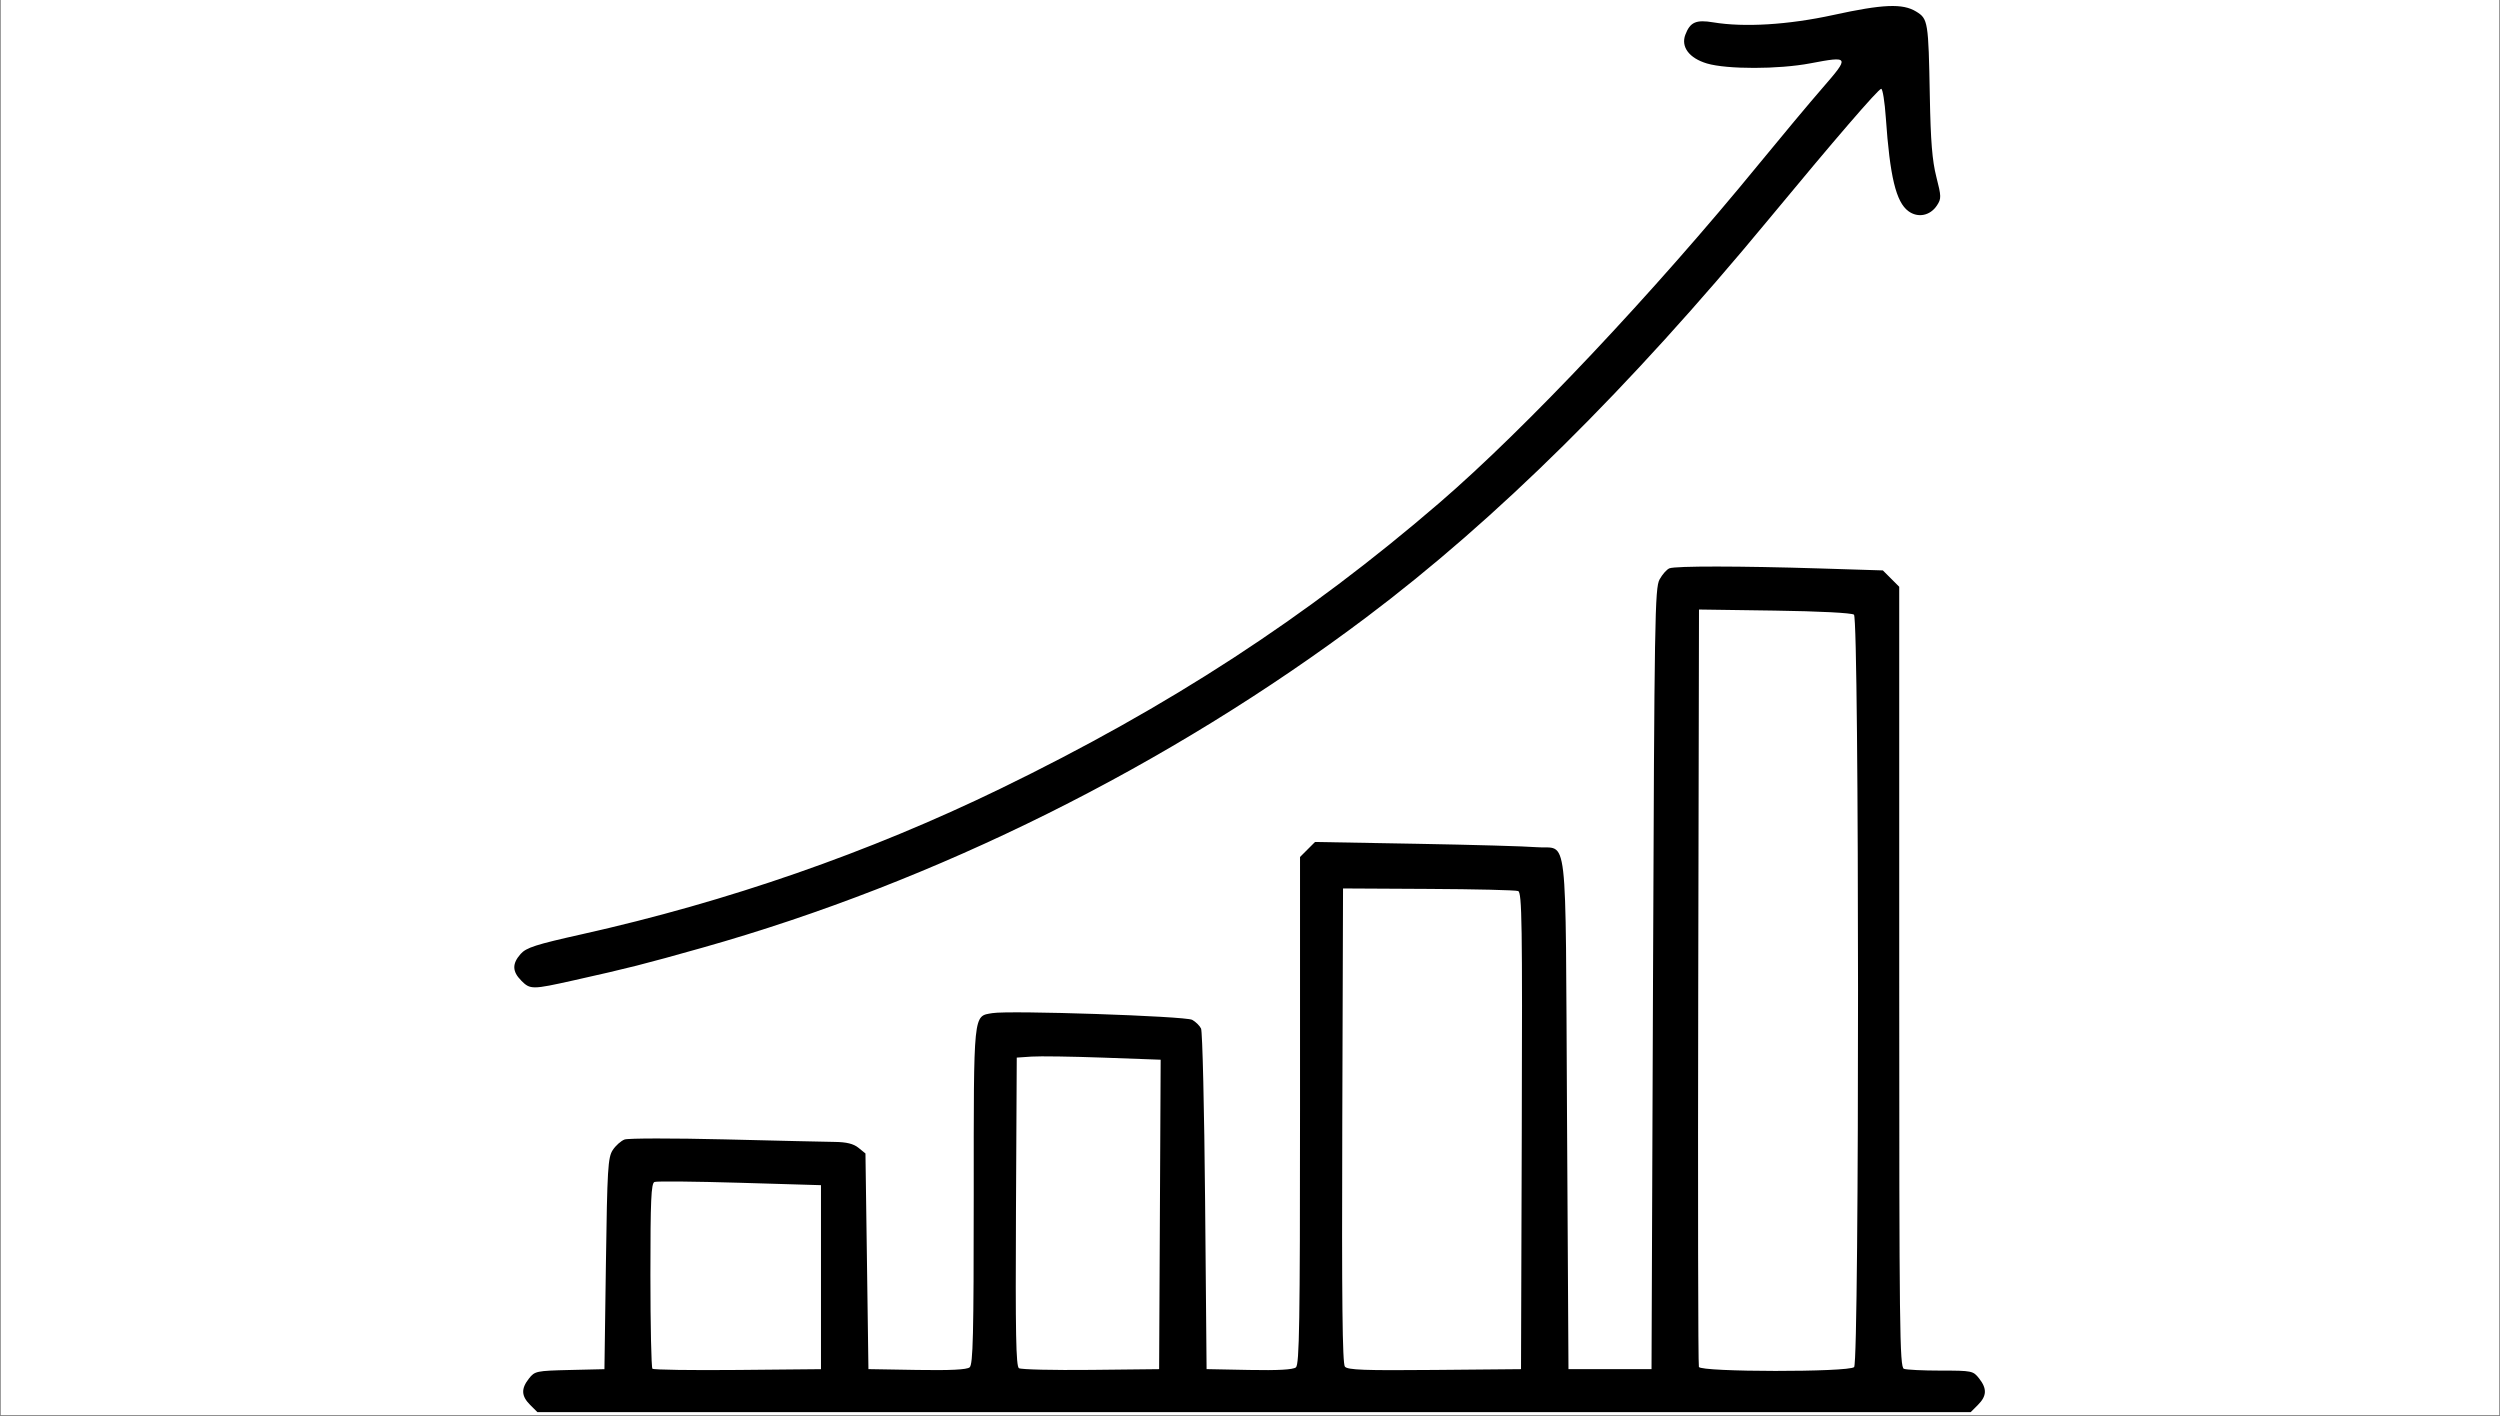 <svg xmlns="http://www.w3.org/2000/svg" xmlns:xlink="http://www.w3.org/1999/xlink" width="828" zoomAndPan="magnify" viewBox="0 0 621 351.75" height="469" preserveAspectRatio="xMidYMid meet" version="1.0"><rect x="0" y="0" width="621" height="351.75" fill="#808080" stroke="none"/><defs><clipPath id="a3dc5055d8"><path d="M 0.219 0 L 620.777 0 L 620.777 351.5 L 0.219 351.5 Z M 0.219 0" clip-rule="nonzero"></path></clipPath><clipPath id="0041092a49"><path d="M 127.188 1 L 493.68 1 L 493.68 351 L 127.188 351 Z M 127.188 1" clip-rule="nonzero"></path></clipPath></defs><g clip-path="url(#a3dc5055d8)"><path fill="#ffffff" d="M 0.219 0 L 620.781 0 L 620.781 351.5 L 0.219 351.5 Z M 0.219 0" fill-opacity="1" fill-rule="nonzero"></path><path fill="#ffffff" d="M 0.219 0 L 620.781 0 L 620.781 351.5 L 0.219 351.5 Z M 0.219 0" fill-opacity="1" fill-rule="nonzero"></path></g><g clip-path="url(#0041092a49)"><path fill="#000000" d="M 131.688 348.977 C 129.484 346.773 129.398 344.961 131.387 342.434 C 132.84 340.586 133.223 340.504 141.52 340.305 L 150.141 340.102 L 150.508 313.898 C 150.84 290.277 151.008 287.5 152.207 285.672 C 152.938 284.559 154.262 283.379 155.152 283.051 C 156.043 282.723 167.219 282.715 179.98 283.023 C 192.746 283.34 205.062 283.625 207.348 283.652 C 210.285 283.688 212.012 284.113 213.242 285.109 L 214.98 286.52 L 215.352 313.305 L 215.719 340.09 L 227.777 340.293 C 236.047 340.43 240.16 340.227 240.855 339.648 C 241.703 338.945 241.875 331.695 241.875 297.043 C 241.875 250.93 241.719 252.477 246.504 251.66 C 250.746 250.938 294.43 252.402 296.129 253.324 C 296.992 253.793 297.988 254.766 298.34 255.488 C 298.691 256.211 299.145 275.539 299.348 298.445 L 299.715 340.09 L 310.301 340.297 C 317.477 340.434 321.211 340.227 321.906 339.652 C 322.762 338.941 322.926 328.617 322.926 275.84 L 322.926 212.875 L 326.652 209.148 L 351.867 209.594 C 365.734 209.84 379.125 210.223 381.617 210.438 C 389.668 211.141 388.82 203.785 389.242 276.457 L 389.609 340.09 L 410.238 340.09 L 410.609 243.164 C 410.949 153.457 411.07 146.066 412.238 143.93 C 412.934 142.664 414.039 141.418 414.695 141.168 C 416.25 140.57 432.156 140.586 451.93 141.199 L 467.703 141.691 L 471.766 145.754 L 471.766 242.66 C 471.766 330.344 471.875 339.605 472.93 340.012 C 473.57 340.258 477.691 340.457 482.086 340.457 C 489.844 340.457 490.125 340.516 491.605 342.398 C 493.609 344.949 493.535 346.758 491.324 348.969 L 489.516 350.777 L 133.496 350.777 Z M 203.93 317.25 L 203.93 294.398 L 183.762 293.801 C 172.668 293.473 163.137 293.379 162.578 293.598 C 161.746 293.914 161.562 298.094 161.562 316.734 C 161.562 329.246 161.789 339.711 162.062 339.988 C 162.34 340.266 171.875 340.402 183.246 340.297 L 203.93 340.102 Z M 288.117 301.668 L 288.309 263.234 L 274.121 262.719 C 266.316 262.438 258.27 262.316 256.246 262.457 L 252.562 262.707 L 252.367 300.988 C 252.219 331.121 252.367 339.395 253.105 339.863 C 253.617 340.191 261.66 340.379 270.98 340.281 L 287.926 340.098 Z M 378.008 280.926 C 378.172 229.203 378.059 221.699 377.105 221.336 C 376.504 221.102 366.473 220.863 354.812 220.805 L 333.609 220.691 L 333.422 279.578 C 333.281 322.844 333.453 338.73 334.074 339.477 C 334.758 340.301 338.887 340.453 356.367 340.293 L 377.82 340.098 Z M 460.566 339.582 C 461.883 338.266 461.848 153.75 460.527 152.684 C 459.984 152.246 451.934 151.832 440.82 151.672 L 422.031 151.406 L 421.84 245.016 C 421.738 296.5 421.809 339.039 422.004 339.547 C 422.496 340.844 459.27 340.879 460.566 339.582 Z M 129.477 243.574 C 127.227 241.324 127.184 239.379 129.324 236.965 C 130.73 235.383 133.07 234.629 144.613 232.051 C 180.82 223.953 215.789 211.793 248.441 195.938 C 290.449 175.539 324.523 153.355 357.555 124.898 C 378.957 106.465 410.73 72.762 437.02 40.613 C 442.426 34.004 449.496 25.547 452.734 21.82 C 459.5 14.031 459.426 13.887 449.648 15.738 C 441.785 17.234 429.012 17.242 424.012 15.77 C 419.598 14.457 417.488 11.648 418.641 8.621 C 419.828 5.492 421.297 4.84 425.543 5.547 C 433.27 6.832 444.23 6.164 455.395 3.723 C 467.738 1.023 472.613 0.82 475.961 2.863 C 478.926 4.672 479.027 5.297 479.367 23.902 C 479.57 35.07 479.965 39.926 480.984 43.926 C 482.234 48.809 482.246 49.34 481.145 51.02 C 479.461 53.594 476.402 54.203 474.031 52.441 C 470.969 50.168 469.449 43.867 468.438 29.246 C 468.168 25.293 467.648 22.059 467.293 22.059 C 466.598 22.059 455.676 34.734 439.219 54.633 C 404.566 96.535 371.723 129.02 339.504 153.258 C 290.32 190.258 232.477 219.051 174.457 235.414 C 159.824 239.543 156.285 240.438 142.488 243.523 C 132.172 245.828 131.719 245.832 129.477 243.586 Z M 129.477 243.574" fill-opacity="1" fill-rule="nonzero"></path></g></svg>